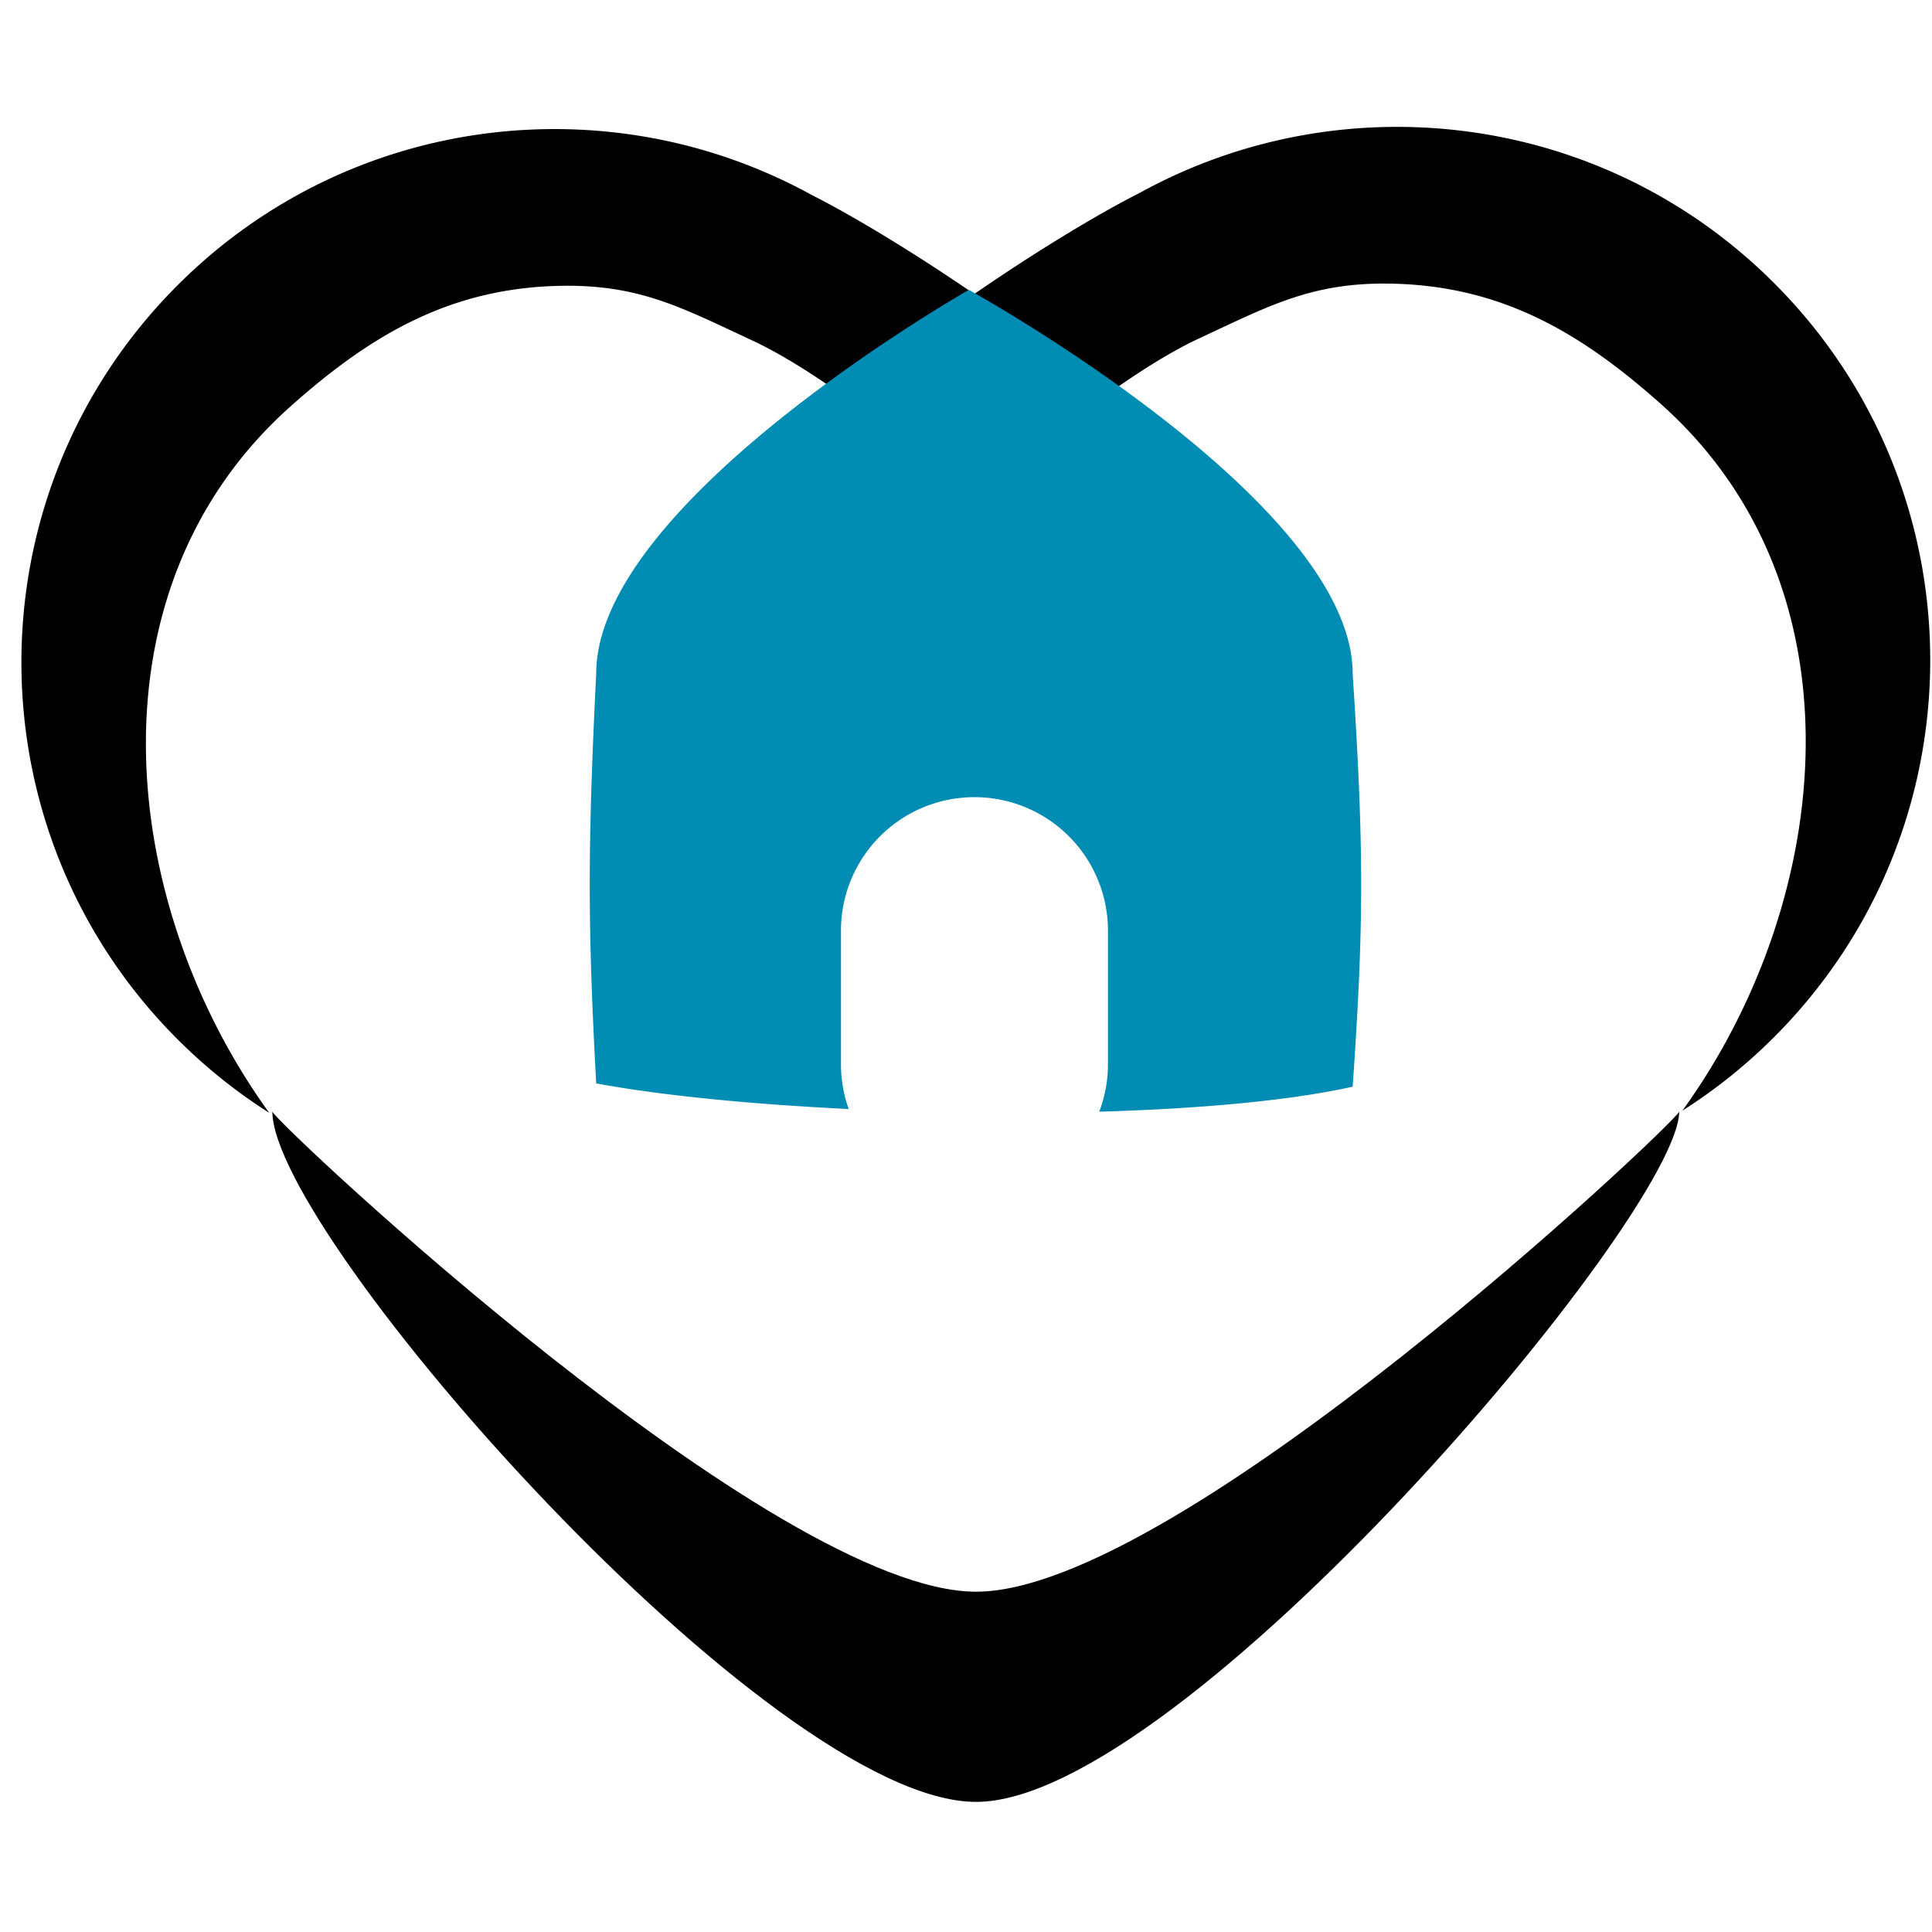 <svg
    width="1em"
    height="1em"
    fill="none"
    viewBox="0 0 81 72"
    xmlns="http://www.w3.org/2000/svg"
  
  >
    <path
      d="M11.418 42.092v.017c.353.657 21.034 20.124 29.506 20.124 8.472 0 29.123-19.465 29.478-20.124v-.017c.006 0 .006.006 0 .017-.055 4.364-20.872 28.936-29.478 28.936-8.608 0-29.461-23.698-29.506-28.936-.006-.01-.006-.017 0-.017Z"
      fill='#000'
    />
    <path
      d="M7.445 7.459c-8.73 8.73-8.73 22.885 0 31.615a22.43 22.43 0 0 0 3.842 3.082c-6.322-8.739-7.754-21.899.885-29.61 3.453-3.082 6.807-5.005 11.435-5.064 3.233-.042 5.023.938 7.954 2.303 3.255 1.516 7.552 5.244 7.552 5.244.24.192.786.55 1.503 1.02 1.972 1.291 5.234 3.428 6.949 5.274 2.338 2.518 7.193.72 5.035-3.057-1.347-2.358-6.121-6.46-10.97-9.89-2.755-1.95-5.74-3.766-7.599-4.701C25.537-1.003 14.646.258 7.445 7.459Z"
      fill='#000'
    />
    <path
      d="M74.378 7.367c8.73 8.73 8.73 22.885 0 31.616a22.433 22.433 0 0 1-3.842 3.081c6.322-8.739 7.754-21.898-.885-29.61-3.453-3.082-6.806-5.004-11.434-5.064-3.234-.041-5.023.938-7.955 2.303-3.255 1.516-7.551 5.245-7.551 5.245-.24.191-.787.55-1.504 1.019-1.972 1.292-5.234 3.428-6.949 5.275-2.337 2.517-7.193.719-5.035-3.058 1.348-2.357 6.122-6.46 10.97-9.89 2.756-1.95 5.74-3.766 7.599-4.701C56.286-1.095 67.177.166 74.378 7.367Z"
      fill='#000'
    />
    <path
      fillRule="evenodd"
      clipRule="evenodd"
      d="M40.62 7.653s-15.624 8.862-15.624 16.091c-.36 7.287-.36 10.524 0 17.178 2.706.504 6.49.875 10.586 1.074a5.587 5.587 0 0 1-.324-1.881v-5.597a5.597 5.597 0 0 1 11.194 0v5.597c0 .702-.13 1.374-.366 1.993 4.159-.12 7.972-.456 10.625-1.048.475-6.792.475-10.029 0-17.316 0-7.229-16.09-16.09-16.09-16.09Z"
      fill="#008cb3"
    />
  </svg>
